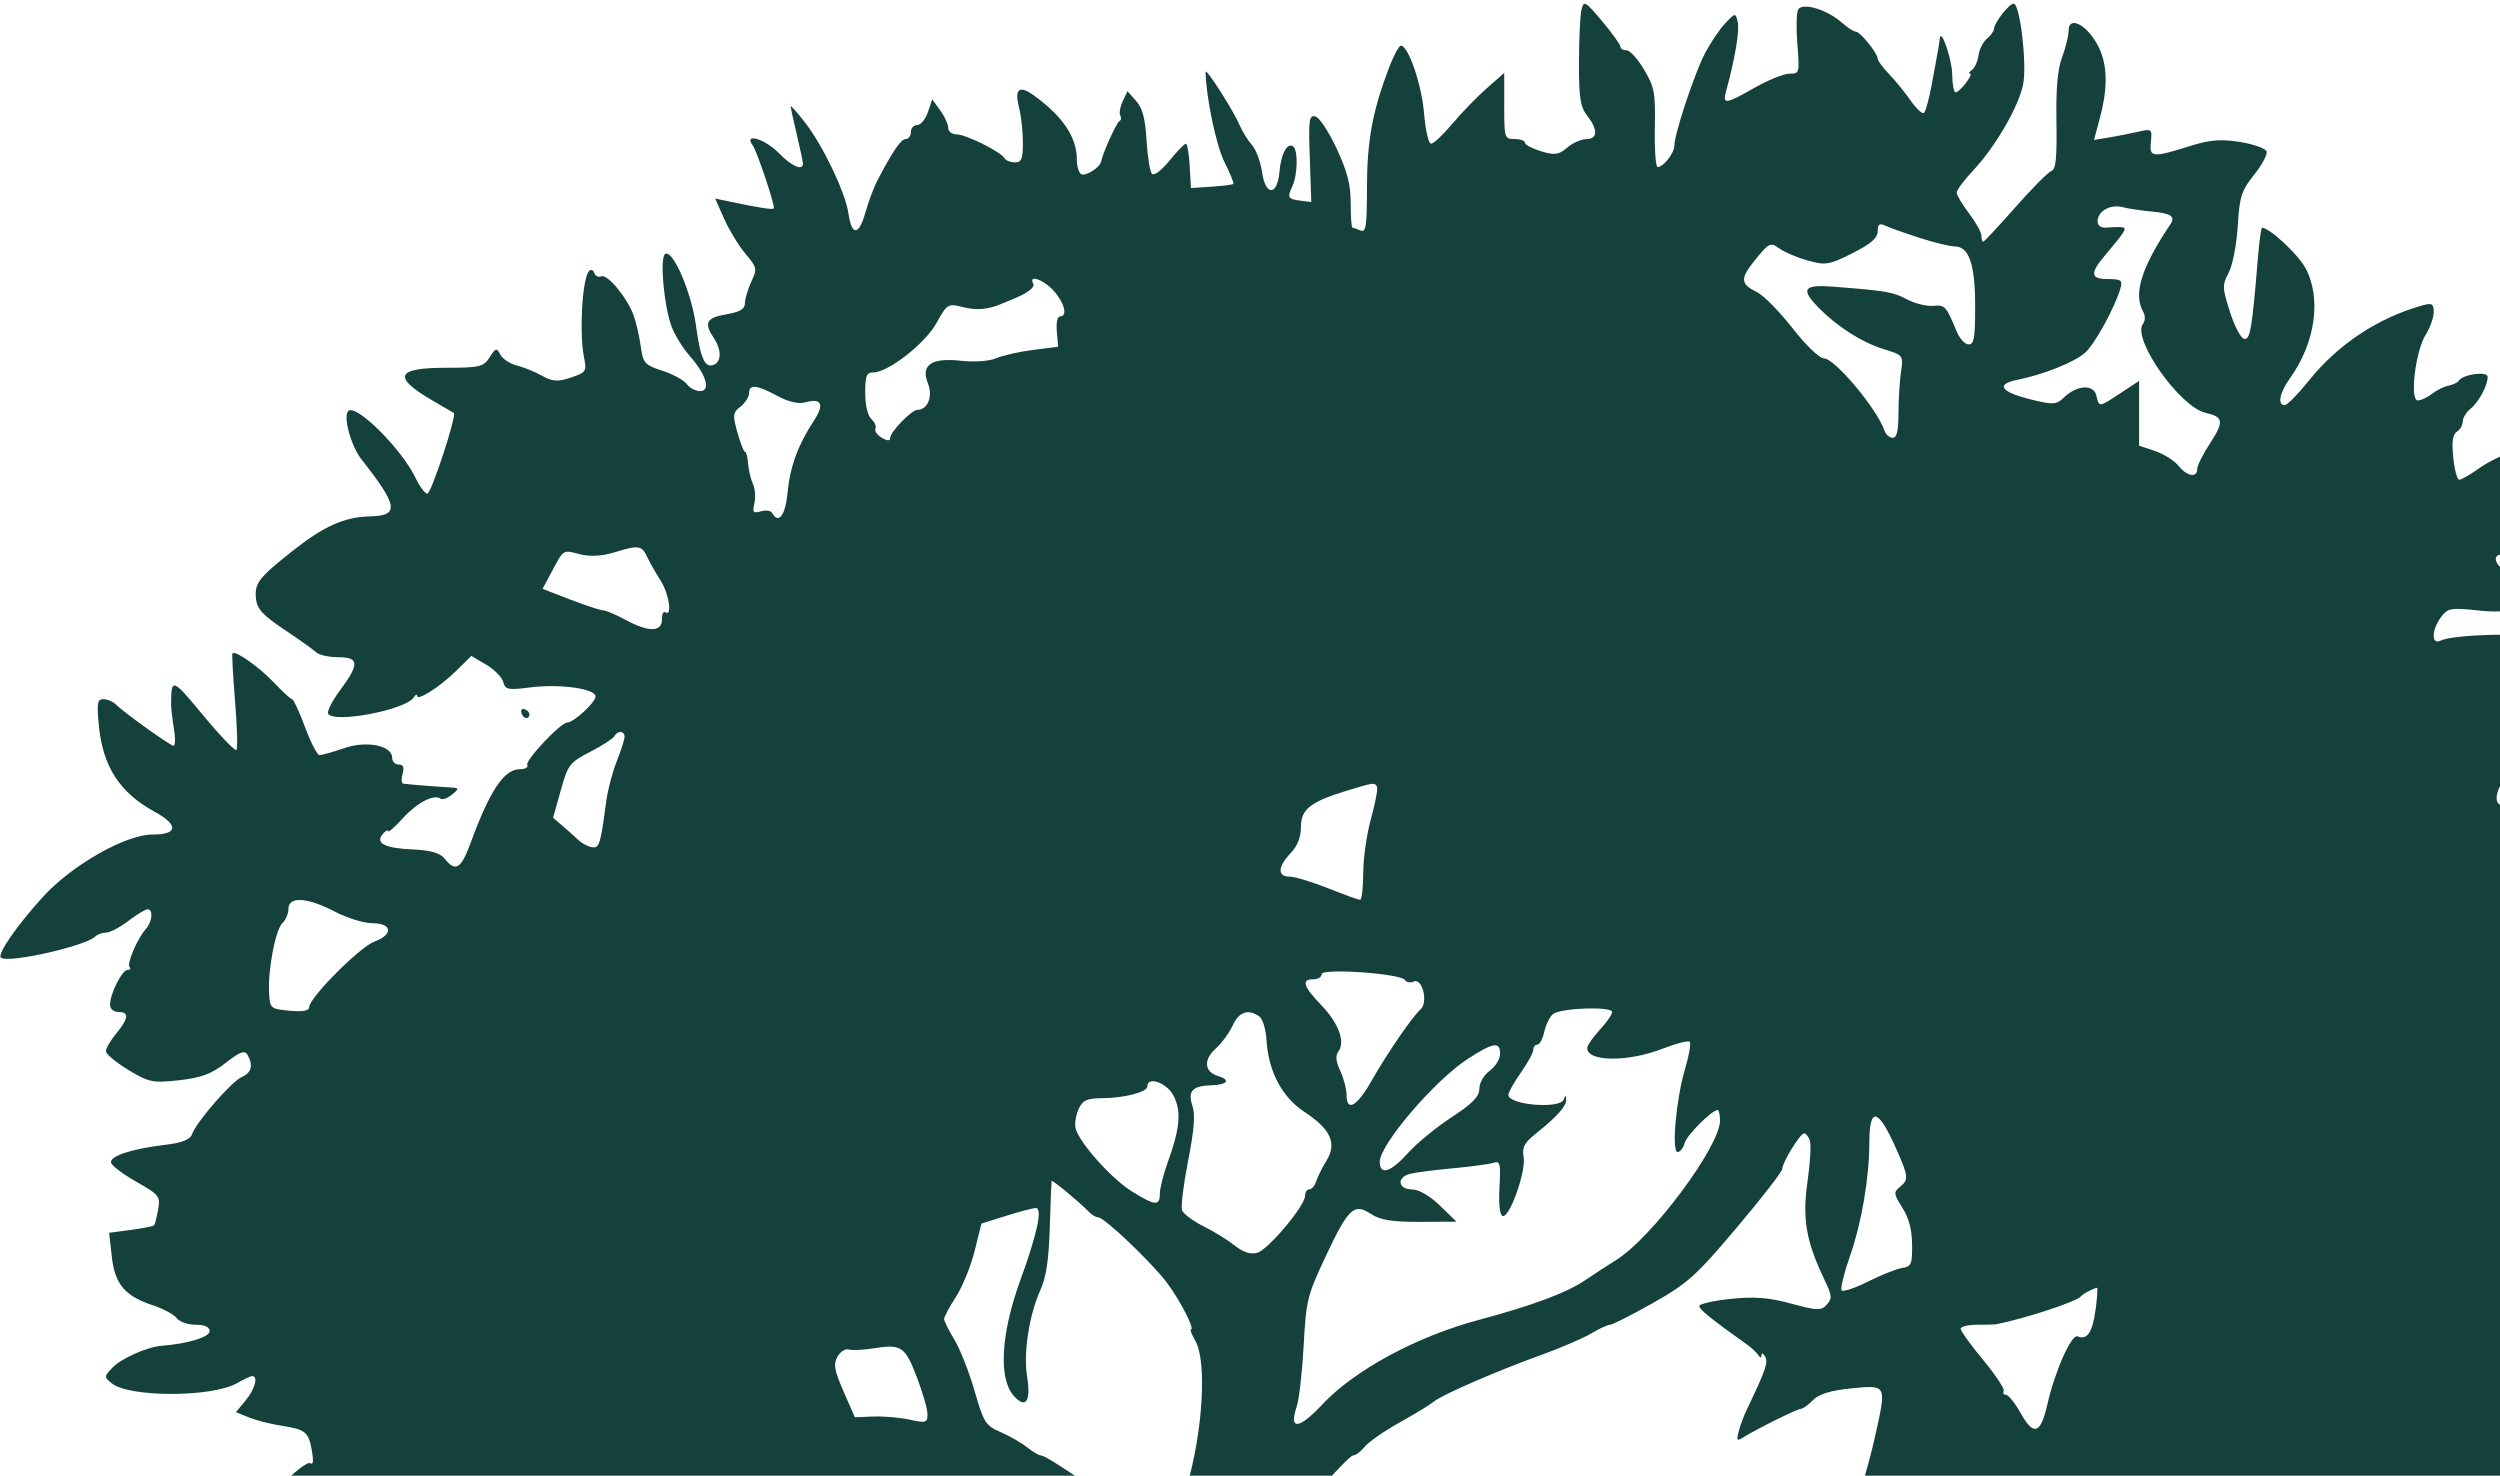<?xml version="1.0" encoding="UTF-8"?> <svg xmlns="http://www.w3.org/2000/svg" width="637" height="376" viewBox="0 0 637 376" fill="none"> <path fill-rule="evenodd" clip-rule="evenodd" d="M402.961 2.486C402.619 3.921 402.333 9.964 402.325 15.915C402.312 25.043 402.641 27.165 404.425 29.478C407.208 33.088 407.105 35.419 404.161 35.452C402.852 35.466 400.661 36.447 399.292 37.632C397.199 39.443 396.147 39.59 392.684 38.55C390.419 37.87 388.566 36.888 388.566 36.369C388.566 35.85 387.376 35.425 385.923 35.425C383.352 35.425 383.279 35.195 383.279 26.999V18.573L378.786 22.527C376.315 24.701 372.38 28.761 370.044 31.548C367.706 34.335 365.277 36.615 364.645 36.615C364.003 36.615 363.216 33.227 362.859 28.933C362.248 21.573 358.858 11.637 356.957 11.637C356.459 11.637 355.087 14.178 353.909 17.286C349.692 28.409 348.327 35.819 348.306 47.722C348.288 57.738 348.051 59.322 346.665 58.724C345.774 58.34 344.846 58.025 344.602 58.025C344.359 58.025 344.158 55.215 344.155 51.78C344.152 46.99 343.312 43.734 340.551 37.804C338.572 33.552 336.143 29.889 335.155 29.664C333.544 29.296 333.398 30.412 333.737 40.369L334.116 51.483L331.539 51.159C328.154 50.736 327.916 50.353 329.273 47.499C330.653 44.599 330.782 38.199 329.478 37.293C327.991 36.258 326.39 39.236 326.009 43.747C325.485 49.947 322.442 50.016 321.566 43.847C321.192 41.22 320.036 38.117 318.995 36.951C317.955 35.785 316.534 33.492 315.837 31.857C314.196 28.006 307.15 17.012 307.177 18.346C307.309 24.795 309.853 36.962 311.954 41.191C313.402 44.107 314.443 46.655 314.266 46.855C314.089 47.053 311.584 47.373 308.7 47.565L303.456 47.914L303.133 42.265C302.957 39.158 302.515 36.615 302.151 36.615C301.788 36.615 299.895 38.576 297.942 40.973C295.866 43.524 294.019 44.881 293.489 44.244C292.992 43.647 292.382 39.791 292.134 35.676C291.802 30.145 291.111 27.551 289.483 25.718L287.281 23.241L286.068 25.79C285.401 27.191 285.118 28.817 285.44 29.401C285.761 29.986 285.664 30.644 285.224 30.864C284.49 31.23 280.959 39.027 280.596 41.082C280.313 42.689 276.511 45.093 275.436 44.345C274.855 43.942 274.381 42.278 274.381 40.648C274.381 34.992 270.84 29.69 263.513 24.373C259.68 21.591 258.426 22.576 259.657 27.405C260.195 29.517 260.636 33.525 260.636 36.309C260.636 40.528 260.294 41.373 258.584 41.373C257.455 41.373 256.272 40.899 255.955 40.321C255.059 38.692 246.109 34.236 243.732 34.236C242.562 34.236 241.605 33.492 241.605 32.584C241.605 31.675 240.691 29.667 239.573 28.123L237.54 25.315L236.427 28.586C235.815 30.386 234.588 31.857 233.702 31.857C232.815 31.857 232.09 32.66 232.09 33.641C232.09 34.623 231.496 35.429 230.768 35.434C229.551 35.441 227.422 38.566 223.484 46.13C222.633 47.766 221.286 51.394 220.491 54.191C218.813 60.096 217.02 60.166 216.177 54.359C215.405 49.042 209.719 37.139 205.117 31.206C203.111 28.621 201.466 26.772 201.462 27.099C201.458 27.426 202.157 30.638 203.015 34.236C203.874 37.834 204.582 41.179 204.588 41.67C204.616 43.631 201.714 42.37 198.428 38.994C194.902 35.371 189.354 33.739 191.79 37.042C192.813 38.428 197.2 51.383 197.2 53.015C197.2 53.544 194.18 53.099 185.745 51.328L182.22 50.588L184.537 55.793C185.812 58.656 188.245 62.646 189.945 64.659C192.912 68.177 192.97 68.458 191.423 71.796C190.537 73.707 189.81 76.175 189.806 77.281C189.801 78.747 188.517 79.505 185.042 80.091C180.017 80.939 179.3 82.274 181.836 86.047C183.826 89.005 183.875 92.083 181.947 92.916C179.622 93.918 178.489 91.443 177.302 82.772C176.157 74.403 171.385 63.402 169.475 64.731C168.06 65.714 169.183 78.121 171.154 83.293C171.966 85.423 174.049 88.772 175.782 90.734C179.974 95.483 181.185 99.655 178.37 99.655C177.239 99.655 175.719 98.849 174.991 97.862C174.264 96.876 171.469 95.349 168.783 94.469C164.249 92.985 163.85 92.534 163.259 88.234C162.909 85.684 162.094 82.144 161.449 80.366C159.795 75.813 154.751 69.734 153.186 70.408C152.465 70.72 151.671 70.335 151.423 69.555C151.173 68.774 150.575 68.551 150.09 69.06C148.371 70.871 147.554 84.73 148.797 90.995C149.524 94.653 149.375 94.885 145.473 96.201C142.123 97.33 140.802 97.246 138.117 95.739C136.316 94.728 133.413 93.548 131.666 93.118C129.92 92.686 128.034 91.437 127.475 90.344C126.562 88.553 126.293 88.622 124.767 91.032C123.226 93.463 122.212 93.708 113.678 93.708C100.883 93.708 99.897 96.045 110.164 102.034C112.968 103.669 115.428 105.105 115.631 105.224C116.46 105.712 109.892 125.767 108.894 125.793C108.3 125.81 106.932 123.98 105.853 121.729C102.29 114.284 90.557 102.669 88.704 104.752C87.399 106.221 89.462 113.692 92.099 117.042C101.444 128.919 101.827 131.401 94.336 131.57C87.737 131.72 82.532 134.045 74.44 140.458C65.821 147.287 64.801 148.638 65.23 152.655C65.496 155.152 67.061 156.836 72.442 160.423C76.222 162.941 79.89 165.553 80.592 166.228C81.294 166.901 83.792 167.453 86.143 167.453C91.524 167.453 91.64 169.147 86.716 175.779C84.68 178.521 83.281 181.247 83.606 181.839C85.019 184.412 103.506 180.869 105.466 177.65C105.893 176.948 106.25 176.789 106.259 177.297C106.284 178.728 112.178 174.952 116.346 170.836L120.1 167.127L123.904 169.372C125.996 170.606 127.947 172.596 128.239 173.795C128.706 175.715 129.506 175.878 134.949 175.168C142.472 174.185 151.738 175.446 151.738 177.451C151.738 178.968 146.172 184.105 144.528 184.105C142.851 184.105 133.732 193.791 134.351 194.916C134.679 195.512 133.812 196 132.425 196C128.433 196 124.796 201.452 119.932 214.733C117.497 221.382 116.093 222.26 113.35 218.851C112.117 217.317 109.792 216.642 105.007 216.429C97.919 216.115 95.488 214.796 97.606 212.414C98.303 211.629 98.874 211.352 98.874 211.798C98.874 212.245 100.582 210.744 102.669 208.464C106.353 204.439 110.542 202.287 112.306 203.513C112.782 203.844 114.089 203.36 115.211 202.436C117.144 200.846 117.087 200.749 114.142 200.596C111.122 200.437 104.515 199.906 102.768 199.68C102.292 199.618 102.206 198.497 102.575 197.189C103.05 195.501 102.765 194.81 101.588 194.81C100.677 194.81 99.931 194.049 99.931 193.119C99.931 189.952 93.519 188.64 87.719 190.62C84.841 191.602 82.011 192.409 81.429 192.413C80.848 192.417 79.183 189.214 77.729 185.295C76.275 181.375 74.795 178.166 74.441 178.163C74.085 178.16 72.017 176.272 69.845 173.965C66.104 169.997 59.933 165.638 59.238 166.473C59.063 166.685 59.357 172.154 59.891 178.624C60.426 185.096 60.587 190.703 60.249 191.084C59.911 191.464 56.103 187.507 51.789 182.29C43.889 172.738 43.629 172.647 43.598 179.429C43.593 180.456 43.917 183.265 44.319 185.674C44.721 188.083 44.671 190.037 44.208 190.019C43.341 189.985 31.672 181.618 29.403 179.404C28.701 178.718 27.326 178.158 26.348 178.158C24.829 178.158 24.655 179.093 25.157 184.565C26.137 195.247 30.402 201.915 39.403 206.838C45.565 210.209 45.342 212.654 38.874 212.642C31.979 212.628 18.209 220.484 10.823 228.646C4.272 235.884 -0.662 243.008 0.203 243.981C1.637 245.596 21.744 241.117 24.284 238.618C24.837 238.075 26.078 237.63 27.043 237.63C28.01 237.63 30.552 236.292 32.694 234.656C34.837 233.021 37.044 231.683 37.599 231.683C39.098 231.683 38.824 234.841 37.161 236.71C34.996 239.148 32.256 245.548 33.014 246.4C33.377 246.81 33.133 247.145 32.469 247.145C31.09 247.145 28.037 253.248 28.037 256.007C28.037 257.057 28.947 257.85 30.152 257.85C32.971 257.85 32.817 259.438 29.623 263.316C28.169 265.08 26.982 267.115 26.983 267.837C26.985 268.559 29.546 270.702 32.672 272.599C37.924 275.787 38.911 275.988 45.621 275.246C51.274 274.62 53.912 273.638 57.527 270.809C61.157 267.969 62.365 267.522 63.061 268.759C64.572 271.441 64.088 273.326 61.605 274.42C58.98 275.577 49.966 285.953 48.919 289.022C48.457 290.377 46.397 291.187 42.112 291.697C33.483 292.725 27.829 294.602 28.304 296.28C28.524 297.059 31.452 299.256 34.812 301.161C40.598 304.443 40.886 304.814 40.282 308.211C39.931 310.183 39.477 311.985 39.271 312.217C39.066 312.449 36.401 312.971 33.352 313.377L27.808 314.116L28.485 320.179C29.277 327.255 31.797 330.218 39.083 332.639C41.682 333.502 44.364 334.958 45.04 335.875C45.716 336.792 47.877 337.543 49.84 337.543C52.18 337.543 53.412 338.111 53.412 339.191C53.412 340.692 47.781 342.406 41.253 342.893C37.539 343.17 30.871 346.13 28.625 348.5C26.517 350.724 26.511 350.842 28.42 352.425C32.876 356.119 54.179 356.085 60.505 352.373C62.128 351.42 63.813 350.638 64.249 350.634C65.86 350.619 64.969 353.936 62.584 356.831L60.125 359.815L63.426 361.158C65.242 361.896 68.91 362.837 71.578 363.249C77.865 364.218 78.614 364.821 79.464 369.604C79.927 372.211 79.798 373.334 79.09 372.842C77.716 371.888 66.77 382.6 62.124 389.445C58.535 394.732 58.563 395.052 62.561 394.698C63.814 394.586 65.138 395.039 65.504 395.703C65.868 396.368 66.771 396.649 67.51 396.331C68.249 396.012 70.598 396.57 72.729 397.572C74.861 398.574 78.701 399.393 81.263 399.393C85.636 399.393 85.963 399.622 86.584 403.11C88.171 412.042 87.904 412.477 80.831 412.477C73.102 412.477 70.328 413.912 70.328 417.909C70.328 419.645 69.559 421.203 68.478 421.661C67.46 422.093 63.768 424.932 60.271 427.972C56.776 431.012 53.208 433.842 52.342 434.259C51.477 434.678 53.861 434.765 57.641 434.453C61.42 434.143 70.384 433.634 77.561 433.323C88.127 432.865 91.252 432.31 93.997 430.402C97.964 427.644 106.275 425.809 106.275 427.69C106.275 430.218 104.951 432.698 103.603 432.698C102.84 432.698 99.876 436.316 97.018 440.737C90.538 450.761 89.359 453.227 89.359 456.765C89.359 458.312 88.788 460.221 88.09 461.006C87.104 462.116 87.217 462.434 88.603 462.434C90.144 462.434 90.306 463.432 89.804 469.868C88.938 480.954 88.633 481.791 84.232 485.184C79.743 488.647 76.223 497.51 77.955 500.993C79.261 503.618 80.901 503.342 80.901 500.496C80.901 498.017 82.296 496.166 88.299 490.683C92.776 486.595 94.133 486.632 99.403 490.984C101.729 492.905 105.568 495.576 107.933 496.92C112.156 499.319 115.791 505.562 115.791 510.411C115.791 512.617 113.137 513.106 112.036 511.102C111.026 509.265 102.337 505.254 99.367 505.254C94.889 505.254 84.972 508.696 80.505 511.801C78.106 513.469 73.64 517.216 70.581 520.127L65.018 525.422L67.938 526.115C69.543 526.496 71.709 527.328 72.751 527.966C76.498 530.258 87.407 530.198 91.704 527.864C93.913 526.662 97.578 525.326 99.847 524.896C102.116 524.464 104.802 523.08 105.816 521.819C108.057 519.034 112.441 518.813 113.338 521.439C114.253 524.124 110.889 535.465 108.005 539.419C104.935 543.63 102.755 554.758 103.665 561.583C104.084 564.73 103.89 567.829 103.18 569.32C102.222 571.336 102.281 571.686 103.49 571.164C105.86 570.141 109.176 557.833 109.781 547.823C110.31 539.068 110.511 538.478 114.222 534.813C119.226 529.87 120.079 527.138 118.772 520.244C117.132 511.594 118.075 509.242 123.555 508.317C126.093 507.889 129.169 506.489 130.394 505.207C131.617 503.924 133.404 502.875 134.365 502.875C135.803 502.875 135.985 503.661 135.403 507.335C133.878 516.953 133.657 523.84 134.77 527.118C135.824 530.225 136.103 530.38 137.755 528.785C138.759 527.817 140.411 526.693 141.427 526.288C142.444 525.882 144.443 522.582 145.869 518.956C148.563 512.101 150.796 510.029 153.134 512.213C153.944 512.971 155.082 519.338 155.919 527.809C156.697 535.683 157.693 542.126 158.131 542.126C158.57 542.126 159.339 544.079 159.841 546.468C160.343 548.855 161.664 551.398 162.779 552.117C163.892 552.837 167.398 556.201 170.569 559.593C174.688 563.999 176.138 566.334 175.648 567.77C174.356 571.56 167.341 568.951 158.101 561.245C153.476 557.388 147.892 553.602 145.692 552.833C143.493 552.065 140.266 550.725 138.522 549.856C135.245 548.223 128.163 547.445 120.21 547.844L115.643 548.073L121.267 553.975C124.361 557.221 127.435 559.898 128.1 559.922C128.765 559.947 129.577 560.754 129.905 561.714C130.232 562.675 132.129 564.226 134.117 565.161C136.107 566.097 138.059 567.452 138.455 568.172C138.852 568.893 140.336 569.483 141.756 569.483C145.758 569.483 144.925 572.764 139.579 578.058C136.962 580.648 134.821 583.254 134.821 583.847C134.821 584.819 129.399 593.59 126.085 597.977C125.366 598.93 123.855 601.015 122.729 602.61L120.681 605.511L125.952 604.941C129.356 604.574 135.21 602.198 142.49 598.227C148.686 594.848 154.299 592.083 154.961 592.083C155.818 592.083 155.917 593.883 155.305 598.327C154.831 601.762 154.571 611.444 154.726 619.844C154.978 633.558 154.767 635.68 152.654 640.659C151.36 643.708 149.198 647.381 147.848 648.821C145.286 651.556 144.555 655.123 146.556 655.123C148.054 655.123 156.817 644.726 158.585 640.849C161.047 635.451 161.443 630.236 160.204 619.512C158.483 604.617 158.648 598.325 160.936 591.508C162.828 585.874 163.368 585.331 171.869 580.51C183.176 574.098 191.553 570.981 193.024 572.635C194.615 574.425 190.255 582.94 186.455 585.466C184.736 586.609 182.894 588.832 182.361 590.408C181.83 591.983 180.813 593.272 180.103 593.272C178.558 593.272 172.883 599.187 172.883 600.798C172.883 601.421 172.11 602.566 171.166 603.343C169.806 604.461 169.335 607.714 168.906 618.938C168.557 628.056 167.848 633.956 166.922 635.465C163.491 641.053 166.243 641.03 174.237 635.405C177.564 633.066 180.284 630.416 180.284 629.518C180.284 628.619 180.933 627.456 181.727 626.933C183.312 625.888 186.628 619.17 186.628 617.002C186.628 616.251 187.307 613.949 188.137 611.888C189.015 609.711 189.804 603.111 190.018 596.141C190.405 583.608 192.119 578.148 196.028 576.998C197.009 576.709 198.269 575.302 198.827 573.87C199.597 571.899 200.91 571.179 204.237 570.907C208.123 570.588 209.118 571.084 212.847 575.196C219.087 582.077 222.463 584.477 229.824 587.268C233.474 588.651 237.26 590.227 238.239 590.769C239.218 591.313 244.218 592.888 249.35 594.269C260.364 597.234 274.839 606.012 278.727 612.084C280.116 614.252 283.509 619.07 286.266 622.789C289.023 626.507 291.282 630.219 291.288 631.037C291.293 631.855 291.763 632.523 292.334 632.523C292.904 632.523 293.67 633.862 294.034 635.497C294.399 637.132 295.122 638.471 295.64 638.471C297.473 638.471 296.543 643.913 293.459 651.248C290.577 658.103 289.868 658.908 284.209 661.74C278.036 664.83 276.058 665.379 250.064 671.231C232.642 675.153 230.18 676.181 216.485 685.244C205.804 692.314 196.506 701.229 190.31 710.338C185.997 716.68 171.834 745.764 172.483 746.945C174.395 750.423 177.854 746.164 186.172 730.094C194.054 714.866 213.412 693.044 221.533 690.235C222.979 689.734 224.636 688.943 225.218 688.477C225.799 688.01 229.13 686.694 232.619 685.552C236.108 684.41 241.341 682.489 244.249 681.283C247.156 680.076 251.2 678.523 253.235 677.83C257.641 676.332 280.931 672.8 281.581 673.532C281.83 673.812 280.323 676.666 278.229 679.874C274.704 685.276 272.692 686.687 250.879 699.051C237.928 706.392 226.582 713.16 225.663 714.092C224.745 715.022 223.648 715.784 223.224 715.784C220.993 715.784 198.086 735.342 189.476 744.599C186.875 747.395 181.601 753.055 177.758 757.177C173.914 761.298 170.768 764.966 170.768 765.329C170.768 765.691 168.509 769.079 165.746 772.859C158.301 783.049 151.695 792.74 147.333 799.87C144.179 805.026 136.272 812.633 131.928 814.687C131.446 814.915 126.785 818.433 121.571 822.502C110.817 830.896 104.627 837.531 97.339 848.477C94.329 852.999 91.728 856.395 84.28 865.531C82.358 867.888 79.836 871.957 78.676 874.574C77.515 877.191 75.281 881.811 73.711 884.841C65.958 899.803 61.87 908.288 61.87 909.413C61.87 910.095 61.513 910.832 61.077 911.051C60.641 911.268 58.951 914.391 57.322 917.989C45.929 943.156 40.738 953.481 37.214 957.985L33.176 963.147L36.839 965.112C41.052 967.372 45.014 966.688 48.152 963.157C49.3 961.866 50.24 961.195 50.24 961.668C50.24 962.97 52.761 958.645 56.635 950.698C58.549 946.773 61.944 939.815 64.179 935.235C66.415 930.656 70.374 922.092 72.976 916.204C75.579 910.317 79.095 903.091 80.79 900.147C82.483 897.203 85.425 891.315 87.325 887.063C93.944 872.252 122.521 835.917 127.551 835.917C130.086 835.917 130.069 838.318 127.498 843.284C125.114 847.887 115.08 876.169 113.665 882.275C113.13 884.581 111.243 891.286 109.47 897.173C107.697 903.061 105.499 912.428 104.586 917.989C102.587 930.143 99.769 942.479 95.931 955.87L93.085 965.799L95.451 967.955C96.752 969.14 97.817 970.675 97.817 971.365C97.817 973.489 101.671 975.082 106.811 975.082C111.229 975.082 112.102 974.594 115.603 970.159C122.748 961.111 127.247 956.051 128.144 956.051C128.633 956.051 129.503 957.256 130.077 958.727C130.793 960.562 132.2 961.52 134.557 961.775C138.437 962.196 138.673 963.015 136.364 968.039C134.224 972.694 135.069 973.892 140.488 973.892C144.786 973.892 145.076 973.658 147.444 968.242C148.804 965.136 150.774 958.578 151.823 953.672C152.872 948.765 154.243 942.61 154.871 939.993C155.498 937.376 156.414 926.136 156.907 915.015C157.643 898.381 158.208 893.74 160.095 888.847C164.273 878.019 167.006 872.79 168.488 872.79C170.087 872.79 169.891 875.612 167.046 893.605C166.219 898.839 164.785 909.811 163.861 917.989C161.255 941.058 158.155 961.703 156.795 965.062C155.414 968.473 156.778 970.287 160.724 970.287C164.617 970.287 165.314 968.579 166.538 956.036C167.209 949.176 168.148 941.153 168.625 938.209C169.103 935.265 170.073 926.166 170.779 917.989C171.485 909.811 172.786 899.909 173.669 895.984C174.55 892.059 176.133 883.495 177.184 876.953C179.713 861.217 183.434 846.941 186.337 841.837C197.811 821.661 208.108 809.03 221.275 798.979C225.514 795.744 229.205 793.098 229.479 793.098C232.329 793.098 225.527 805.26 220.225 809.64C215.416 813.617 207.479 824.336 202.531 833.538C200.245 837.791 197.991 841.805 197.523 842.459C195.551 845.214 185.606 869.119 184.069 874.798C181.763 883.316 181.892 887.137 184.513 887.908C185.676 888.25 186.628 888.699 186.628 888.904C186.628 889.111 185.161 893.732 183.368 899.174C178.853 912.875 175.61 931.841 173.609 956.229C172.926 964.544 175.231 968.305 180.645 967.715C184.379 967.307 184.195 967.978 186.626 945.94C187.277 940.053 188.461 932.024 189.26 928.099C190.058 924.174 191.51 916.948 192.487 912.041C193.464 907.135 194.624 902.585 195.065 901.931C195.506 901.277 196.468 898.601 197.2 895.984C197.933 893.367 198.883 890.691 199.313 890.037C199.742 889.383 200.884 886.171 201.852 882.9C202.821 879.629 204.279 875.962 205.094 874.753C207.08 871.8 209.057 873.235 207.777 876.698C207.241 878.147 205.307 886.558 203.48 895.389C201.652 904.221 199.253 915.334 198.15 920.083C195.374 932.028 195.477 934.641 198.724 934.641C200.144 934.641 201.528 935.046 201.799 935.541C202.288 936.431 199.884 959.987 198.754 965.37C197.76 970.115 199.003 972.193 203.018 972.497C205.742 972.704 206.716 972.297 206.716 970.956C206.716 969.597 207.893 969.134 211.356 969.134C218.627 969.134 220.036 966.97 221.425 953.672C222.972 938.867 226.685 922.746 228.549 922.746C230.463 922.746 230.406 930.358 228.331 951.516C227.305 961.985 227.06 968.709 227.68 969.407C229.43 971.375 233.608 969.842 234.909 966.756C235.597 965.12 236.681 958.496 237.316 952.036C237.953 945.575 238.755 939.776 239.101 939.146C239.447 938.517 240.703 938.288 241.891 938.637C243.08 938.988 245.643 938.527 247.587 937.613C249.531 936.7 251.164 936.326 251.217 936.783C251.27 937.24 251.27 942.699 251.217 948.914C251.087 964.134 252.004 968.436 255.478 968.898C259.792 969.469 260.785 966.687 261.864 951.021C262.417 942.993 263.601 932.678 264.495 928.099C265.391 923.519 266.507 917.35 266.979 914.389C268.405 905.419 274.516 887.063 276.075 887.063C278.016 887.063 280.364 891.345 282.933 899.567L285.077 906.43L281.214 915.342C276.014 927.338 273.162 936.515 269.57 952.792C267.596 961.74 268.346 964.377 272.862 964.377C276.014 964.377 276.477 963.42 277.58 954.639C278.083 950.638 279.432 944.634 280.58 941.299C281.727 937.964 282.951 933.764 283.301 931.964C283.65 930.165 284.54 928.694 285.277 928.694C286.642 928.694 290.324 955.247 290.267 964.674C290.241 969.048 290.317 969.133 294.205 969.096C296.386 969.076 299.069 968.292 300.17 967.355C302.071 965.736 302.089 965.312 300.531 958.77C299.63 954.985 298.587 948.944 298.213 945.346C297.838 941.748 296.601 933.75 295.464 927.572C294.077 920.032 293.747 915.946 294.462 915.142C295.132 914.388 295.87 914.363 296.453 915.074C298.007 916.968 300.699 927.715 301.354 934.641C302.493 946.668 304.281 956.637 305.46 957.52C306.102 958 307.697 958.401 309.006 958.412C311.471 958.431 312.081 955.821 311.574 947.427C311.449 945.333 311.901 944.156 312.835 944.156C314.442 944.156 315.084 946.876 316.2 958.43C317.245 969.234 317.541 969.496 327.694 968.562C337.12 967.696 339.302 966.458 338.415 962.482C338.089 961.017 337.806 949.202 337.788 936.226C337.764 918.758 338.175 910.846 339.372 905.739C340.261 901.945 340.989 897.797 340.989 896.52C340.989 892.2 343.871 894.134 345.062 899.255C346.396 904.984 353.676 961.218 353.676 965.789C353.676 973.116 362.268 976.875 365.669 971.036C366.939 968.855 367.099 967.263 366.344 964.303C365.801 962.171 365.038 955.696 364.65 949.913C363.984 939.978 364.06 939.398 366.027 939.398C368.868 939.398 372.707 934.542 372.707 930.949C372.707 929.329 371.965 924.814 371.059 920.915C370.151 917.016 368.738 909.811 367.916 904.905C365.738 891.893 362.263 876.599 361.026 874.574C358.707 870.78 356.685 860.316 357.332 855.461C358.663 845.475 359.217 846.422 377.178 889.442C380.045 896.311 383.186 903.771 384.157 906.02C385.549 909.244 385.817 912.39 385.424 920.888C384.716 936.147 384.935 950.444 386.034 960.808L386.98 969.729L390.485 970.107C396.447 970.751 397.141 969.139 396.35 956.488C395.897 949.223 396.028 945.346 396.729 945.346C397.872 945.346 400.715 955.688 401.879 964.079C402.473 968.359 402.959 969.134 405.052 969.134C406.41 969.134 407.954 968.197 408.483 967.053C409.634 964.557 408.353 951.026 406.089 941.777C405.208 938.179 403.746 931.221 402.84 926.315C401.934 921.408 400.913 916.189 400.571 914.718C400.028 912.38 400.352 912.041 403.128 912.041C404.875 912.041 407.306 911.105 408.528 909.96C410.711 907.915 410.732 907.504 409.674 887.007C409.082 875.528 408.982 864.059 409.45 861.521C410.337 856.721 412.883 854.253 412.883 858.193C412.883 859.434 413.841 864.564 415.012 869.594C419.301 888.01 419.434 892.357 416.083 904.31C411.336 921.243 410.53 928.59 411.739 943.848C412.839 957.721 413.757 961.208 416.641 962.452C419.06 963.497 423.235 963.362 423.863 962.22C424.155 961.687 423.643 957.548 422.724 953.02C421.266 945.83 421.229 943.089 422.427 931.388C423.347 922.41 424.229 917.989 425.1 917.989C426.799 917.989 427.334 919.725 428.249 928.209C429.311 938.056 430.129 939.398 435.06 939.398C437.331 939.398 439.473 939.915 439.82 940.545C440.166 941.175 440.473 945.133 440.502 949.337C440.554 956.887 440.595 956.993 443.767 957.706C445.535 958.105 449.3 958.43 452.134 958.43C455.956 958.43 457.288 958.88 457.288 960.172C457.288 962.643 460.687 964.377 465.533 964.377C471.696 964.377 474.98 960.189 475.887 951.176C476.778 942.307 478.708 942.02 481.112 950.401C482.096 953.836 483.558 957.824 484.361 959.266C485.968 962.155 491.695 963.88 495.815 962.716C498.365 961.997 498.382 961.911 496.797 957.646C494.469 951.376 493.335 942.179 492.62 923.774C492.212 913.269 492.37 907.291 493.068 906.806C493.661 906.393 494.376 906.474 494.656 906.984C495.502 908.523 500.811 936.791 502.642 949.509L504.356 961.403H509.104H513.852L513.609 953.077C513.098 935.59 508.953 911.905 502.47 889.442C499.705 879.861 499.412 866.52 501.906 863.716C503.439 861.99 503.841 862.319 506.553 867.525C509.685 873.538 518.543 897.327 518.586 899.839C518.598 900.651 519.762 905.201 521.171 909.949C525.912 925.936 528.01 935.193 528.722 943.264C529.419 951.181 529.472 951.293 532.547 951.293C534.262 951.293 536.633 950.71 537.816 949.998C539.684 948.872 539.875 947.974 539.26 943.158C538.872 940.11 537.872 934.975 537.04 931.748C535.167 924.49 535.142 922.746 536.913 922.746C538.498 922.746 542.76 928.77 544.908 934.046C545.794 936.221 546.57 943.792 546.898 953.447C547.474 970.398 548.205 972.703 552.996 972.703C558.035 972.703 560.901 970.262 560.901 965.969C560.901 962.807 561.326 961.998 562.991 961.998C564.14 961.998 565.811 960.744 566.703 959.212C568.562 956.021 567.756 952.51 562.076 939.037C560.178 934.536 558.728 928.773 558.349 924.233C558.008 920.145 557.439 913.454 557.086 909.365C556.493 902.516 557.168 895.444 559.981 879.034C561.964 867.458 564.962 871.917 570.221 894.274C571.982 901.756 573.909 912.16 574.504 917.394C575.101 922.627 576.06 930.388 576.637 934.641C577.213 938.893 578.266 948.511 578.977 956.013C580.528 972.407 581.66 974.241 589.774 973.502C592.57 973.247 595.271 972.561 595.778 971.978C596.662 970.959 594.692 947.873 592.642 935.235C589.242 914.273 584.386 891.814 582.036 886.184C580.879 883.41 579.931 880.788 579.931 880.356C579.931 878.328 564.625 843.481 562.502 840.675C561.76 839.694 558.437 834.341 555.119 828.781C545.739 813.06 535.959 799.681 524.311 786.633C507.481 767.782 503.575 764.232 491.121 756.474C469.35 742.91 432.805 721.731 431.174 721.731C430.665 721.731 426.223 719.839 421.301 717.527C416.38 715.214 410.351 712.808 407.903 712.18C399.725 710.081 392.435 705.495 389.623 700.682C388.17 698.195 386.424 695.623 385.743 694.969C382.823 692.162 372.707 677.277 372.707 675.787C372.707 674.889 373.368 674.154 374.176 674.154C377.623 674.154 397.102 679.212 404.074 681.917C408.242 683.535 412.347 684.859 413.197 684.859C415.002 684.859 423.95 689.199 434.868 695.369C445.098 701.15 445.596 701.486 450.62 705.971C454.645 709.565 458.405 711.02 458.301 708.945C458.263 708.191 454.175 704.574 444.857 697.05C428.765 684.058 408.616 674.827 389.477 671.68C380.739 670.242 370.147 665.685 365.679 661.441C362.19 658.127 359.067 650.075 358.008 641.663C356.882 632.715 358.279 615.872 360.579 610.686C361.434 608.758 362.134 606.416 362.134 605.484C362.134 602.369 367.7 587.999 371.547 581.18C373.638 577.473 379.161 569.979 383.82 564.528C397.571 548.435 404.579 538.454 407.904 530.232C409.624 525.979 412.162 519.853 413.543 516.617C414.925 513.381 416.055 510.036 416.055 509.183C416.055 508.331 416.531 507.632 417.112 507.632C417.694 507.632 418.169 507.071 418.169 506.386C418.169 501.714 436.438 478.032 446.187 470.066C448.513 468.166 450.663 466.24 450.966 465.787C451.833 464.488 460.427 460.572 466.804 458.569C470.002 457.565 479.309 456.433 487.487 456.052C505.126 455.233 513.764 453.056 522.188 447.306C527.702 443.543 528.842 443.181 532.232 444.123C535.302 444.978 536.119 445.816 536.383 448.383C536.655 451.033 535.784 452.356 531.295 456.114C520.54 465.118 518.573 467.526 517.869 472.544C517.289 476.671 517.411 477.108 518.78 475.84C519.649 475.036 523.514 473.281 527.371 471.941C533.852 469.689 534.428 469.214 534.953 465.671C535.694 460.672 536.387 455.083 536.497 453.216C536.687 449.959 539.624 452.005 541.226 456.51C543.345 462.466 543.373 466.66 541.341 473.139C540.398 476.148 539.755 482.385 539.755 488.541C539.755 497.628 540.136 499.742 542.889 505.935C546.627 514.344 548.803 517.328 553.602 520.619C558.297 523.839 559.001 523.736 557.508 520.05C556.567 517.727 556.571 515.392 557.525 510.198C558.212 506.454 559.077 499.368 559.446 494.451C560.176 484.724 559.608 482.682 553.169 471.949C551.403 469.005 549.062 465.105 547.968 463.282C545.133 458.559 542.714 450.304 543.805 449.076C544.852 447.898 556.956 456.889 564.607 464.528C569.081 468.995 569.791 470.373 570.596 476.149C571.652 483.725 569.948 493.787 565.675 505.207C561.747 515.707 562.018 523.904 566.622 533.8C569.058 539.041 570.93 541.654 572.431 541.912C575.449 542.429 575.381 538.392 572.295 533.695C568.791 528.364 569.033 514.907 572.853 502.665C574.835 496.314 575.702 491.155 575.702 485.716C575.702 476.52 576.477 476.113 582.575 482.113C590.056 489.476 591.769 491.027 596.266 494.507C600.267 497.604 608.478 500.555 608.478 498.896C608.478 498.524 606.579 493.781 604.258 488.355C601.936 482.93 600.033 477.578 600.029 476.462C600.02 474.341 596.019 466.842 593.066 463.408C590.834 460.814 591.972 458.865 595.72 458.865C600.624 458.865 612.338 453.619 619.579 448.179C621.323 446.87 623.702 445.757 624.865 445.705C626.166 445.65 625.394 444.961 622.862 443.917C620.597 442.983 618.076 441.595 617.258 440.831C616.343 439.976 611.638 439.442 604.989 439.437C593.517 439.428 582.936 442.38 576.326 447.431C572.502 450.355 564.708 451.05 562.921 448.628C561.31 446.443 563.034 444.806 572.531 439.506C580.372 435.13 582.269 433.057 585.291 425.561C588.909 416.583 589.239 415.653 590.981 409.504C592.918 402.666 596.064 397.519 597.638 398.613C598.232 399.026 599.047 401.833 599.45 404.851C600.373 411.772 603.093 417.322 606.679 419.598C609.241 421.224 609.588 421.177 611 419.004C613.147 415.701 614.927 404.427 614.144 399.096C613.626 395.579 613.826 394.636 615.09 394.636C615.972 394.636 617.436 395.913 618.345 397.474C619.254 399.034 622.189 401.505 624.867 402.963C629.468 405.468 629.698 405.821 629.025 409.343C628.632 411.394 627.654 414.517 626.853 416.284C624.666 421.101 625.083 426.13 628.084 431.104C630.74 435.507 630.765 435.763 630.044 451.39C629.386 465.658 629.501 467.448 631.218 469.582C632.266 470.884 633.406 471.944 633.752 471.94C634.097 471.935 634.469 469.222 634.576 465.91C634.683 462.6 635.323 459.144 635.996 458.231C637.771 455.824 636.954 441.412 634.694 435.275C632.686 429.825 632.205 421.314 633.751 418.57C634.798 416.708 635.657 417.146 641.782 422.657C644.108 424.75 648.809 428.224 652.23 430.377C657.9 433.945 659.431 434.34 669.58 434.848L680.713 435.406L677.106 429.716C663.646 408.484 649.822 400.527 637.756 407.064C635.34 408.373 633.345 408.814 632.767 408.164C631.431 406.661 632.731 401.772 634.466 401.772C635.251 401.772 636.368 400.772 636.95 399.548C637.629 398.123 640.546 396.608 645.077 395.327C648.965 394.228 653.13 392.553 654.336 391.604C655.54 390.655 657.175 389.878 657.971 389.878C659.752 389.878 665.57 395.911 665.57 397.757C665.57 398.497 666.284 399.768 667.156 400.583C668.028 401.398 668.742 403.872 668.742 406.081C668.742 410.603 669.716 411.109 672.279 407.923C675.731 403.631 673.216 392.359 667.815 387.912C666.513 386.84 666.159 384.824 666.35 379.566C666.728 369.128 667.575 365.78 669.679 366.398C671.259 366.864 671.386 366.099 670.791 359.667C670.097 352.162 663.087 333.516 659.808 330.455C658.906 329.614 658.169 328.455 658.169 327.882C658.169 325.457 662.395 327.181 668.302 332.017C672.485 335.441 676.227 337.47 679.351 338.008C681.947 338.454 686.856 340.1 690.26 341.665C693.662 343.231 697.069 344.243 697.832 343.913C698.595 343.584 701.878 344.78 705.129 346.571C708.379 348.362 711.362 349.463 711.757 349.02C712.151 348.575 710.961 346.455 709.111 344.307C707.26 342.16 705.746 340.095 705.746 339.718C705.746 339.341 703.843 336.691 701.517 333.828C698.758 330.431 697.288 327.5 697.288 325.394C697.288 323.522 696.502 321.69 695.417 321.037C692.32 319.173 676.964 315.97 672.76 316.311C670.6 316.487 668.526 316.286 668.152 315.865C667.778 315.445 669.423 312.817 671.807 310.025C674.192 307.232 676.143 304.489 676.143 303.928C676.143 302.882 676.701 302.948 689.183 305.448C693.156 306.245 697.978 306.61 699.895 306.259C701.833 305.906 703.908 306.214 704.564 306.953C705.436 307.933 705.746 307.277 705.746 304.46C705.746 301.661 704.826 299.695 702.31 297.12C700.42 295.186 698.28 293.587 697.553 293.568C696.826 293.549 696.231 293.009 696.231 292.367C696.231 291.726 695.042 290.864 693.588 290.454C692.134 290.044 690.945 289.288 690.945 288.776C690.945 288.263 689.755 287.508 688.301 287.097C684.288 285.965 685.117 283.409 690.68 279.762C698.832 274.419 705.144 269.295 709.871 264.185L714.306 259.391L707.756 258.62C698.106 257.485 694.972 257.673 691.722 259.58C689.007 261.174 688.35 261.037 682.471 257.652C678.122 255.148 676.143 253.307 676.143 251.766C676.143 250.533 675.458 249.524 674.619 249.524C670.977 249.524 672.34 247.026 678.148 243.056C684.849 238.477 696.563 226.113 695.696 224.534C694.752 222.817 685.226 221.997 680.395 223.219C677.797 223.875 675.491 224.209 675.27 223.961C675.049 223.712 676.107 220.564 677.62 216.965C679.642 212.156 680.372 208.508 680.372 203.21C680.372 195.442 679.505 194.445 676.484 198.739C675.424 200.246 673.664 201.861 672.57 202.329C670.523 203.205 670.512 203.016 672.113 194.735C672.348 193.514 671.562 193.097 669.358 193.277C667.663 193.415 665.997 193.95 665.658 194.466C664.805 195.764 658.602 199.568 657.336 199.568C656.767 199.568 656.054 198.503 655.751 197.202C655.215 194.896 655.047 194.914 649.021 197.929C645.621 199.628 642.125 201.898 641.253 202.971C640.381 204.042 638.813 204.999 637.769 205.094C635.194 205.331 635.773 201.136 638.79 197.712C640.124 196.198 641.396 192.768 641.829 189.512C642.239 186.434 643.241 183.629 644.053 183.278C644.866 182.928 648.592 183.506 652.331 184.562C660.561 186.887 662.529 186.987 660.217 184.959C659.309 184.162 657.648 181.748 656.527 179.595C654.753 176.187 654.693 175.533 656.064 174.558C656.931 173.941 658.397 173.429 659.321 173.418C660.246 173.409 661.55 172.196 662.221 170.724C666.173 162.051 670.654 155.762 673.233 155.272C674.577 155.016 673.082 154.425 669.799 153.916C663.311 152.909 659.939 154.093 651.879 160.211C648.441 162.819 646.813 163.445 645.834 162.531C644.331 161.126 624.965 161.668 621.958 163.198C619.47 164.464 619.485 160.636 621.981 157.227C623.636 154.969 624.508 154.807 631.209 155.523C635.813 156.015 638.88 155.861 639.327 155.114C640.227 153.602 648.736 150.718 649.901 151.528C650.378 151.859 650.768 151.845 650.768 151.495C650.768 150.661 642.5 146.44 638.837 145.407C635.907 144.579 634.779 141.285 637.427 141.285C638.23 141.285 640.158 139.412 641.71 137.122C643.262 134.833 645.12 132.959 645.839 132.959C647.444 132.959 657.112 122.082 657.112 120.278C657.112 119.563 657.826 118.311 658.698 117.497C659.57 116.682 660.284 114.743 660.284 113.188C660.284 110.711 659.792 110.362 656.319 110.375C651.133 110.394 637.093 115.478 631.757 119.266C629.443 120.91 627.127 122.254 626.61 122.254C626.093 122.254 625.412 119.711 625.098 116.605C624.679 112.463 624.926 110.7 626.018 110.003C626.838 109.48 627.509 108.306 627.509 107.395C627.509 106.484 628.385 105.037 629.455 104.183C631.578 102.488 633.852 98.265 633.852 96.016C633.852 94.508 627.604 95.342 626.504 96.997C626.184 97.477 624.988 98.054 623.846 98.279C622.704 98.502 620.815 99.44 619.647 100.36C618.478 101.281 616.86 102.034 616.05 102.034C613.93 102.034 615.476 89.359 618.101 85.212C619.205 83.468 620.108 80.909 620.108 79.526C620.108 77.377 619.684 77.129 617.2 77.826C605.844 81.013 595.643 87.789 588.223 97.075C585.52 100.457 582.787 103.223 582.148 103.223C580.237 103.223 580.831 100.056 583.415 96.476C589.997 87.354 591.598 75.902 587.37 68.204C585.428 64.67 578.251 58.025 576.375 58.025C576.141 58.025 575.673 61.371 575.336 65.459C573.8 84.043 573.349 86.695 571.782 86.332C570.937 86.136 569.314 83.033 568.176 79.435C566.218 73.246 566.202 72.706 567.885 69.446C568.884 67.509 569.892 62.296 570.185 57.551C570.65 50.014 571.096 48.615 574.325 44.561C576.316 42.062 577.76 39.386 577.535 38.614C577.309 37.841 574.291 36.749 570.827 36.187C565.979 35.399 563.076 35.62 558.221 37.147C548.376 40.243 547.625 40.17 548.042 36.168C548.387 32.869 548.273 32.775 544.87 33.558C542.929 34.005 539.589 34.66 537.448 35.015L533.555 35.66L535.069 30.002C536.933 23.035 536.996 17.546 535.262 13.179C532.81 7.005 527.068 3.321 527.068 7.923C527.068 9.152 526.332 12.14 525.431 14.563C524.266 17.7 523.849 22.434 523.98 31.012C524.122 40.344 523.837 43.166 522.709 43.547C521.909 43.817 517.769 47.987 513.512 52.815C509.255 57.643 505.567 61.593 505.318 61.593C505.069 61.593 504.865 60.904 504.865 60.061C504.865 59.219 503.457 56.676 501.737 54.411C500.016 52.147 498.589 49.758 498.566 49.104C498.544 48.45 500.425 45.903 502.747 43.446C508.336 37.529 514.341 27.209 515.487 21.548C516.522 16.439 514.706 0.932 513.074 0.932C511.912 0.932 508.124 5.788 508.072 7.343C508.053 7.924 507.244 9.053 506.275 9.85C505.305 10.648 504.342 12.557 504.134 14.093C503.925 15.63 503.172 17.302 502.46 17.811C501.747 18.32 501.517 18.745 501.947 18.755C502.988 18.779 499.345 23.531 498.287 23.531C497.835 23.531 497.448 21.524 497.427 19.071C497.394 15.111 494.547 6.855 494.249 9.852C494.113 11.224 493.949 12.168 492.238 21.429C491.546 25.178 490.625 28.493 490.194 28.793C489.762 29.093 488.248 27.664 486.829 25.618C485.409 23.574 482.94 20.542 481.341 18.883C479.743 17.222 478.434 15.452 478.434 14.949C478.434 13.579 473.969 8.068 472.859 8.068C472.329 8.068 470.694 7.006 469.227 5.707C465.501 2.41 459.208 0.551 458.17 2.44C457.731 3.239 457.641 7.24 457.97 11.332C458.556 18.629 458.517 18.773 455.962 18.773C454.53 18.773 450.555 20.372 447.129 22.326C439.638 26.6 438.851 26.697 439.806 23.234C442.045 15.116 443.282 7.794 442.78 5.636C442.217 3.209 442.186 3.213 439.605 5.925C438.172 7.431 435.85 10.861 434.445 13.547C431.766 18.671 426.627 34.153 426.627 37.102C426.627 38.989 423.849 42.562 422.383 42.562C421.875 42.562 421.545 38.096 421.65 32.637C421.823 23.612 421.577 22.265 418.933 17.769C417.333 15.05 415.318 12.826 414.454 12.826C413.59 12.826 412.883 12.405 412.883 11.89C412.883 11.375 410.791 8.462 408.233 5.416C403.897 0.252 403.541 0.055 402.961 2.486ZM548.058 53.883C553.304 54.365 554.386 55.118 552.934 57.276C545.637 68.129 543.53 74.904 546.054 79.394C546.662 80.477 546.649 81.664 546.016 82.52C543.183 86.361 555.43 103.717 562.021 105.2C566.567 106.223 566.731 107.428 563.091 112.997C561.305 115.729 559.843 118.662 559.843 119.515C559.843 121.838 557.254 121.382 555.077 118.675C554.02 117.362 551.33 115.671 549.098 114.919L545.042 113.551V105.301V97.05L540.36 100.137C534.734 103.845 534.857 103.832 534.15 100.791C533.462 97.834 529.211 98.081 525.9 101.27C523.935 103.161 523.16 103.204 517.28 101.734C509.701 99.841 508.437 97.882 514.07 96.765C520.619 95.467 528.472 92.327 531.256 89.893C533.736 87.724 538.946 78.227 540.313 73.384C540.863 71.433 540.417 71.109 537.183 71.109C532.654 71.109 532.448 69.686 536.319 65.108C541.666 58.785 542.107 58.039 540.589 57.893C539.84 57.82 538.156 57.859 536.848 57.978C535.338 58.116 534.469 57.533 534.469 56.384C534.469 53.814 537.706 51.973 540.812 52.777C542.266 53.154 545.527 53.651 548.058 53.883ZM488.983 60.565C492.75 61.785 496.799 62.782 497.98 62.782C501.708 62.782 503.265 67.242 503.272 77.948C503.278 86.104 502.997 87.761 501.608 87.761C500.688 87.761 499.325 86.289 498.578 84.49C495.852 77.925 495.598 77.649 492.558 77.928C490.896 78.08 487.889 77.333 485.877 76.266C482.311 74.377 480.791 74.117 467.068 73.041C459.534 72.451 458.712 73.638 463.368 78.388C468.091 83.207 474.381 87.225 479.866 88.926C484.984 90.514 484.997 90.531 484.371 94.789C484.026 97.138 483.738 101.87 483.732 105.305C483.723 109.844 483.317 111.549 482.247 111.549C481.437 111.549 480.483 110.693 480.125 109.645C478.253 104.157 467.505 91.329 464.779 91.329C463.612 91.329 460.217 88.078 456.765 83.656C453.472 79.435 449.395 75.294 447.706 74.453C443.352 72.285 443.304 71.007 447.386 65.996C450.752 61.864 451.146 61.686 453.347 63.289C454.642 64.234 457.919 65.628 460.63 66.388C465.156 67.657 466.082 67.504 471.996 64.519C476.719 62.134 478.434 60.644 478.434 58.924C478.434 57.148 478.882 56.795 480.284 57.465C481.301 57.951 485.216 59.346 488.983 60.565ZM268.518 74.136C271.282 77.246 272.091 80.624 270.072 80.624C269.423 80.624 269.083 82.284 269.279 84.49L269.623 88.355L263.279 89.152C259.79 89.591 255.556 90.545 253.869 91.273C252.135 92.021 248.228 92.305 244.882 91.928C237.336 91.077 234.536 92.992 236.441 97.697C237.756 100.943 236.392 104.413 233.8 104.413C232.275 104.413 226.804 110.064 226.804 111.64C226.804 112.388 226.017 112.349 224.66 111.532C223.481 110.821 222.762 109.793 223.062 109.245C223.362 108.698 222.9 107.59 222.034 106.781C221.079 105.889 220.46 103.264 220.46 100.105C220.46 95.762 220.797 94.897 222.49 94.897C226.299 94.897 235.72 87.544 238.616 82.311C241.313 77.438 241.548 77.291 245.235 78.227C248.855 79.145 251.77 78.893 255.35 77.35C256.222 76.974 257.174 76.575 257.465 76.465C261.487 74.924 263.809 73.261 263.281 72.3C261.922 69.826 265.939 71.235 268.518 74.136ZM198.052 100.869C200.797 102.361 203.456 102.995 205.063 102.541C209.323 101.338 210.153 102.979 207.399 107.162C203.344 113.322 201.308 118.881 200.672 125.525C200.115 131.363 198.363 133.66 196.733 130.692C196.407 130.1 195.114 129.917 193.86 130.285C191.898 130.862 191.67 130.571 192.222 128.197C192.574 126.679 192.408 124.482 191.853 123.314C191.296 122.146 190.741 119.824 190.619 118.154C190.496 116.484 190.139 115.118 189.826 115.118C189.513 115.118 188.645 112.91 187.896 110.211C186.638 105.68 186.699 105.175 188.696 103.602C189.884 102.665 190.857 101.126 190.857 100.182C190.857 97.839 192.823 98.027 198.052 100.869ZM164.954 141.999C165.535 143.269 167.057 145.948 168.337 147.952C170.506 151.352 171.361 157.3 169.491 156.001C169.031 155.68 168.654 156.521 168.654 157.867C168.654 161.076 165.211 161.103 159.388 157.938C156.981 156.629 154.394 155.536 153.639 155.509C152.884 155.48 149.11 154.237 145.253 152.747L138.241 150.035L140.594 145.649C143.705 139.851 143.318 140.088 147.807 141.227C150.403 141.886 153.455 141.699 156.764 140.679C162.731 138.838 163.568 138.973 164.954 141.999ZM132.865 181.667C133.32 183.2 134.77 183.476 134.901 182.053C134.944 181.579 134.409 180.977 133.711 180.715C133.013 180.454 132.633 180.882 132.865 181.667ZM159.139 187.739C159.139 188.429 158.24 191.239 157.141 193.983C156.043 196.727 154.828 201.382 154.442 204.326C153.013 215.209 152.704 216.189 150.802 215.863C149.794 215.689 148.284 214.896 147.446 214.099C146.608 213.302 144.798 211.687 143.423 210.508L140.925 208.366L142.878 201.395C144.723 194.812 145.14 194.264 150.379 191.566C153.43 189.995 156.201 188.209 156.538 187.596C157.367 186.088 159.139 186.185 159.139 187.739ZM350.859 200.46C351.124 200.95 350.445 204.563 349.352 208.489C348.259 212.414 347.357 218.704 347.348 222.465C347.34 226.226 346.976 229.293 346.539 229.279C346.103 229.265 342.416 227.929 338.346 226.31C334.275 224.691 329.875 223.365 328.566 223.361C325.437 223.355 325.547 220.879 328.83 217.409C330.614 215.524 331.473 213.339 331.473 210.69C331.473 206.188 333.939 204.261 343.346 201.411C350.114 199.362 350.259 199.344 350.859 200.46ZM85.289 232.266C88.4 233.895 92.729 235.233 94.909 235.239C99.979 235.255 100.261 238.12 95.371 239.935C91.645 241.32 78.786 254.24 78.786 256.601C78.786 257.549 77.161 257.853 73.786 257.534C68.933 257.077 68.779 256.943 68.561 252.996C68.236 247.092 70.198 236.853 71.972 235.196C72.813 234.412 73.5 232.765 73.5 231.538C73.5 228.326 78.337 228.625 85.289 232.266ZM357.99 249.717C358.327 250.309 359.339 250.477 360.238 250.088C362.446 249.135 363.957 255.431 361.946 257.209C359.842 259.069 353.471 268.355 349.469 275.395C345.728 281.975 343.107 283.442 343.097 278.963C343.093 277.49 342.375 274.743 341.499 272.855C340.365 270.408 340.229 268.991 341.023 267.914C342.837 265.456 341.085 260.711 336.666 256.111C332.054 251.311 331.505 249.524 334.645 249.524C335.808 249.524 336.76 248.939 336.76 248.224C336.76 246.633 357.045 248.06 357.99 249.717ZM410.768 257.869C410.768 258.502 409.341 260.554 407.597 262.43C405.852 264.304 404.425 266.393 404.425 267.07C404.425 270.546 414.799 270.642 423.521 267.246C427.051 265.872 430.219 265.063 430.563 265.448C430.905 265.834 430.354 268.966 429.338 272.408C427.048 280.165 425.865 293.533 427.469 293.533C428.091 293.533 428.888 292.511 429.241 291.26C429.819 289.209 436.189 282.829 437.658 282.829C437.988 282.829 438.257 284.051 438.257 285.545C438.257 292.091 420.873 315.432 411.826 321.034C409.79 322.295 406.222 324.621 403.896 326.204C399.205 329.395 390.343 332.697 376.646 336.356C360.941 340.552 345.082 349.139 336.908 357.87C330.94 364.243 328.352 364.463 330.394 358.423C331.006 356.612 331.806 349.621 332.173 342.89C332.804 331.281 333.091 330.113 337.731 320.234C343.562 307.817 345.01 306.453 349.32 309.317C351.645 310.862 354.747 311.364 361.768 311.33L371.121 311.286L366.892 307.185C364.309 304.681 361.53 303.078 359.755 303.067C356.208 303.045 355.803 300.016 359.227 299.106C360.535 298.759 365.412 298.124 370.064 297.694C374.716 297.265 379.401 296.636 380.477 296.295C382.243 295.736 382.396 296.335 382.063 302.533C381.83 306.848 382.129 309.553 382.868 309.831C384.59 310.481 388.867 298.508 388.224 294.837C387.783 292.321 388.373 291.197 391.404 288.776C396.849 284.422 399.149 281.831 399.055 280.152C398.988 278.963 398.865 278.963 398.439 280.152C397.544 282.647 384.337 281.553 384.337 278.985C384.337 278.343 385.764 275.791 387.509 273.313C389.253 270.835 390.68 268.215 390.68 267.492C390.68 266.769 391.147 266.176 391.717 266.176C392.287 266.176 393.08 264.704 393.479 262.905C393.876 261.107 394.868 259.081 395.682 258.405C397.592 256.817 410.768 256.349 410.768 257.869ZM320.86 258.986C321.71 259.592 322.535 262.245 322.692 264.883C323.175 273.004 326.629 279.546 332.453 283.373C339.076 287.724 340.698 291.328 338.003 295.707C336.927 297.455 335.746 299.823 335.379 300.967C335.012 302.112 334.221 303.049 333.621 303.049C333.021 303.049 332.531 303.794 332.531 304.705C332.531 307.252 323.124 318.436 320.313 319.229C318.67 319.693 316.734 319.066 314.648 317.395C312.905 315.998 309.288 313.766 306.612 312.434C303.935 311.102 301.487 309.259 301.173 308.338C300.859 307.418 301.562 301.755 302.734 295.753C304.264 287.918 304.581 283.999 303.856 281.857C302.563 278.029 303.767 276.686 308.632 276.532C312.786 276.398 313.685 275.146 310.333 274.16C306.88 273.144 306.593 269.991 309.701 267.241C311.232 265.886 313.202 263.218 314.077 261.314C315.691 257.802 318.056 256.99 320.86 258.986ZM382.222 268.528C382.222 269.821 381.033 271.756 379.579 272.828C378.077 273.935 376.936 275.913 376.936 277.411C376.936 279.409 375.215 281.173 369.816 284.708C365.901 287.272 360.906 291.378 358.715 293.831C354.368 298.7 351.561 299.565 351.561 296.035C351.561 291.62 365.596 275.221 374.034 269.777C380.539 265.579 382.222 265.322 382.222 268.528ZM298.994 279.138C301.062 283.076 300.686 287.496 297.55 296.132C296.436 299.198 295.526 302.811 295.526 304.161C295.526 307.367 294.32 307.26 288.328 303.524C283.137 300.287 274.864 290.983 274.046 287.461C273.783 286.333 274.128 284.158 274.813 282.631C275.833 280.357 276.912 279.849 280.771 279.819C286.559 279.775 292.354 278.259 292.354 276.787C292.354 274.128 297.279 275.872 298.994 279.138ZM483.141 292.676C486.32 299.853 486.385 300.549 484.071 302.453C482.448 303.789 482.5 304.21 484.724 307.723C486.38 310.339 487.16 313.296 487.201 317.108C487.253 322.12 487.004 322.714 484.697 323.068C483.288 323.285 479.388 324.835 476.033 326.513C472.677 328.191 469.627 329.221 469.254 328.802C468.882 328.383 469.841 324.424 471.385 320.004C474.356 311.502 476.298 300.091 476.311 291.056C476.324 281.831 478.573 282.365 483.141 292.676ZM461.158 290.625C461.505 291.643 461.23 296.37 460.548 301.13C459.198 310.541 460.197 316.306 464.864 326.06C466.809 330.125 466.877 330.833 465.468 332.417C464.06 334.002 463.051 333.973 456.413 332.158C450.782 330.618 446.974 330.323 440.957 330.957C436.565 331.419 432.971 332.243 432.971 332.785C432.971 333.635 436.263 336.289 445.13 342.584C446.293 343.409 447.594 344.62 448.021 345.274C448.538 346.067 448.809 346.067 448.83 345.274C448.848 344.62 449.267 344.802 449.762 345.68C450.588 347.149 449.929 349.041 444.98 359.4C444.316 360.789 443.441 363.164 443.037 364.677C442.393 367.086 442.544 367.276 444.245 366.211C447.678 364.058 457.991 358.953 458.908 358.953C459.396 358.953 460.777 357.951 461.978 356.728C463.483 355.194 466.539 354.269 471.826 353.746C480.676 352.872 480.669 352.858 478.017 364.9C474.641 380.229 469.428 394.142 465.067 399.459C463.696 401.13 462.575 402.92 462.575 403.438C462.575 403.955 461.505 406.064 460.196 408.125C457.13 412.952 453.136 422.077 453.086 424.372C453.064 425.353 452.391 427.568 451.592 429.292C450.791 431.018 449.302 435.3 448.281 438.808C447.261 442.317 445.59 447.06 444.568 449.35C442.816 453.276 436.111 460.288 431.4 463.119C430.229 463.823 426.047 466.366 422.108 468.769C416.02 472.482 413.956 473.136 408.363 473.121C401.567 473.102 389.447 469.494 380.301 464.767C366.053 457.402 361.115 454.455 356.1 450.32C353.072 447.824 350.337 445.782 350.022 445.782C347.695 445.782 332.545 424.861 332.534 421.63C332.532 421.103 331.58 418.326 330.418 415.457C327.534 408.333 325.847 398.837 326.63 394.137C327.075 391.469 329.861 387.176 335.456 380.531C339.953 375.192 344.153 370.829 344.79 370.835C345.426 370.842 346.752 369.847 347.735 368.624C348.718 367.401 352.718 364.623 356.621 362.448C360.526 360.274 364.434 357.888 365.306 357.147C367.335 355.424 381.218 349.393 392.795 345.206C397.738 343.419 403.439 340.962 405.466 339.749C407.493 338.536 409.634 337.549 410.224 337.557C410.814 337.564 415.728 335.071 421.143 332.017C430.016 327.011 432.133 325.107 442.553 312.762C448.913 305.227 454.116 298.52 454.116 297.858C454.116 296.207 458.679 288.794 459.7 288.784C460.155 288.779 460.81 289.608 461.158 290.625ZM277.363 308.699C278.132 309.517 279.252 310.186 279.852 310.186C281.371 310.186 293.251 321.475 297.221 326.69C300.547 331.06 304.52 338.732 303.459 338.732C303.14 338.732 303.639 340.037 304.567 341.632C307.552 346.756 306.509 364.772 302.429 378.578C301.656 381.195 300.482 385.611 299.819 388.391C299.156 391.171 298.162 393.446 297.61 393.446C297.058 393.446 293.866 391.119 290.516 388.273C283.825 382.593 266.798 370.847 265.252 370.847C264.717 370.847 263.11 369.91 261.683 368.765C260.256 367.621 257.231 365.881 254.96 364.9C251.117 363.239 250.659 362.515 248.328 354.42C246.95 349.636 244.636 343.758 243.185 341.356C241.734 338.956 240.548 336.574 240.548 336.067C240.548 335.559 241.906 333.035 243.566 330.457C245.225 327.881 247.369 322.62 248.33 318.766L250.076 311.76L256.398 309.784C259.874 308.696 263.255 307.807 263.91 307.807C265.706 307.807 264.318 314.269 259.926 326.358C255.026 339.847 254.389 351.265 258.292 355.648C261.399 359.135 262.747 357.107 261.681 350.549C260.74 344.763 262.247 334.993 265.022 328.872C266.575 325.447 267.215 321.256 267.483 312.755C267.682 306.435 267.888 301.104 267.941 300.907C268.051 300.498 275.258 306.458 277.363 308.699ZM533.957 333.677C533.185 339.47 531.817 341.519 529.393 340.517C527.805 339.862 523.605 349.307 521.63 357.976C519.941 365.396 518.171 365.955 514.89 360.108C513.432 357.51 511.742 355.384 511.133 355.384C510.525 355.384 510.262 354.957 510.548 354.435C510.836 353.913 508.484 350.36 505.324 346.541C502.164 342.72 499.579 339.133 499.579 338.569C499.579 338.004 501.482 337.543 503.808 337.543C506.134 337.543 508.266 337.497 508.545 337.443C516.009 335.973 529.282 331.599 530.24 330.293C530.689 329.682 533.028 328.438 534.325 328.121C534.535 328.07 534.371 330.569 533.957 333.677ZM233.581 350.816C235.086 354.723 236.319 359.003 236.319 360.325C236.319 362.517 235.922 362.642 231.826 361.736C229.354 361.19 225.191 360.827 222.575 360.929L217.817 361.117L214.958 354.579C212.578 349.139 212.313 347.651 213.372 345.714C214.072 344.434 215.37 343.597 216.256 343.851C217.142 344.107 219.997 343.973 222.6 343.554C229.633 342.423 230.589 343.055 233.581 350.816ZM254.608 381.911C255.888 383.417 260.028 386.132 263.808 387.948C267.588 389.761 273.179 393.364 276.231 395.952C279.283 398.542 281.782 400.357 281.782 399.987C281.782 397.802 295.675 417.167 296.634 420.689C301.475 438.469 310.459 453.162 323.624 464.832C329.754 470.266 346.809 478.988 354.647 480.698C358.473 481.531 369.312 487.084 371.16 489.156C371.764 489.832 373.31 492.322 374.596 494.689C381.986 508.284 371.256 539.01 351.798 559.968C340.968 571.634 328.286 584.639 323.38 589.109C319.307 592.82 311.183 605.917 307.173 615.239C305.897 618.203 304.493 620.629 304.054 620.629C303.614 620.629 302.393 619.559 301.341 618.25C300.289 616.942 298.906 615.862 298.27 615.849C297.633 615.837 295.685 613.17 293.94 609.924C292.196 606.678 290.459 604.011 290.079 603.999C288.783 603.957 286.937 596.254 285.939 586.73C283.296 561.496 282.215 556.613 275.937 541.531C274.233 537.436 273.27 532.436 272.845 525.474C272.505 519.913 272.027 511.979 271.782 507.842C271.537 503.704 271.596 499.556 271.914 498.624C272.718 496.266 275.398 496.519 279.139 499.306C280.883 500.606 283.257 501.673 284.413 501.677C285.57 501.682 287.711 503.007 289.171 504.623C293.2 509.081 299.413 514.769 300.254 514.769C300.666 514.769 301.876 515.973 302.945 517.445L304.887 520.121L304.51 514.769C304.303 511.825 303.623 507.547 303.001 505.262C301.31 499.051 301.564 496.927 303.999 496.927C305.17 496.927 306.954 496.455 307.964 495.877C310.023 494.698 313.429 493.111 318.522 490.956C320.412 490.156 321.958 489.113 321.958 488.638C321.958 486.766 310.362 483.587 301.341 482.985C292.24 482.378 288.586 481.134 289.739 479.037C290.03 478.504 289.354 477.741 288.233 477.34C287.113 476.94 284.504 475.1 282.436 473.252C280.369 471.403 277.234 469.218 275.472 468.396C272.625 467.07 272.27 466.354 272.301 461.992C272.336 457.126 275.048 451.729 277.457 451.729C278.816 451.729 278.941 449.4 277.701 447.199C277.08 446.098 275.567 447.833 272.52 453.147C266.245 464.088 264.732 468.784 266.079 473.133C266.687 475.094 267.015 481.651 266.808 487.706C266.497 496.813 265.913 499.922 263.429 505.728C260.839 511.779 259.504 519.838 260.841 521.343C261.07 521.601 262.45 519.29 263.905 516.209C267.686 508.209 269.654 508.748 269.505 517.743C269.439 521.668 268.826 527.155 268.142 529.934C266.758 535.559 264.888 536.294 259.673 533.26C256.548 531.443 255.386 527.339 255.362 518.04C255.355 515.587 254.865 513.58 254.273 513.58C253.651 513.58 253.476 512.321 253.858 510.606C254.267 508.774 254.072 507.632 253.35 507.632C251.573 507.632 251.946 504.724 254.127 501.548C255.199 499.988 257.219 495.089 258.618 490.661L261.16 482.611L258.241 476.388C255.532 470.615 245.082 456.487 243.519 456.487C242.196 456.487 233.876 446.5 234.883 446.122C235.443 445.912 239.205 446.151 243.246 446.653C249.768 447.463 250.63 447.867 250.931 450.242C251.116 451.715 251.92 452.918 252.718 452.918C254.503 452.918 255.758 450.893 254.313 450.343C253.673 450.1 253.83 448.714 254.712 446.801C256.071 443.859 255.985 443.555 253.378 442.043C251.846 441.156 249.905 439.359 249.066 438.05C248.226 436.742 245.491 433.372 242.986 430.56C240.483 427.75 238.434 424.94 238.434 424.316C238.434 422.507 242.394 422.996 247.753 425.466C250.478 426.722 255.663 428.008 259.277 428.323C265.135 428.834 265.917 428.642 266.509 426.545C266.874 425.251 266.976 423.971 266.735 423.7C266.494 423.428 263.358 422.754 259.765 422.202C252.619 421.102 251.635 420.543 252.483 418.058C252.828 417.044 255.34 416.134 258.957 415.714C262.401 415.314 265.948 414.07 267.46 412.733L270.053 410.437L267.137 407.295C265.534 405.565 263.653 404.151 262.957 404.151C262.262 404.151 261.694 403.627 261.694 402.984C261.694 402.343 260.504 401.482 259.05 401.072C257.597 400.661 256.407 399.848 256.407 399.265C256.407 398.681 256.041 398.338 255.594 398.501C254.201 399.01 249.328 394.079 248.57 391.393C248.11 389.764 246.811 388.7 244.991 388.465C242.994 388.206 242.036 387.316 241.806 385.507C241.533 383.344 242.314 382.633 246.564 381.17C249.362 380.208 251.791 379.365 251.965 379.297C252.138 379.229 253.327 380.405 254.608 381.911ZM552.993 399.078C551.147 413.016 542.403 424.472 525.599 434.964C513.576 442.471 505.805 444.485 486.663 445.05C477.195 445.33 467.901 445.937 466.011 446.4C462.745 447.199 462.575 447.067 462.575 443.754C462.575 434.512 470.594 415.416 477.661 407.834C484.711 400.268 485.343 399.849 492.782 397.819C501.56 395.422 501.694 395.416 501.694 397.352C501.694 399.077 510.885 409.307 516.495 413.827C520.833 417.322 528.29 420.803 531.437 420.803C533.416 420.803 533.57 420.336 532.918 416.343C532.517 413.89 531.751 411.374 531.215 410.753C529.049 408.243 530.506 406.637 536.138 405.322C539.383 404.563 541.727 403.589 541.349 403.156C540.97 402.722 538.469 401.564 535.79 400.583C529.785 398.382 528.609 395.832 533.588 395.807C535.526 395.797 537.756 395.329 538.544 394.768C539.331 394.206 543.073 393.672 546.86 393.579L553.744 393.412L552.993 399.078ZM572.266 408.469C574.681 409.197 575.546 412.9 573.614 414.242C573.048 414.637 570.62 419.352 568.221 424.721C565.822 430.089 563.372 435.152 562.779 435.969C561.311 437.991 559.843 437.842 559.843 435.671C559.843 434.69 559.4 433.887 558.86 433.887C558.319 433.887 557.665 432.683 557.408 431.211L556.94 428.535L556.154 431.211C555.721 432.683 554.98 433.887 554.505 433.887C554.03 433.887 553.351 434.921 552.994 436.184C552.628 437.482 550.971 438.82 549.18 439.262C544.91 440.317 535.5 438.762 534.863 436.895C534.367 435.443 540.156 427.94 541.771 427.94C542.955 427.94 556.184 412.614 555.894 411.58C555.205 409.118 566.992 406.879 572.266 408.469ZM260.316 466.469C259.884 467.708 259.779 469.002 260.082 469.344C261.048 470.429 261.896 468.651 261.492 466.392C261.122 464.323 261.065 464.326 260.316 466.469ZM202.773 519.747C203.803 520.34 205.057 520.54 205.56 520.189C206.064 519.84 207.038 520.315 207.726 521.248C208.414 522.179 210.397 523.294 212.134 523.722C214.31 524.26 215.188 525.116 214.958 526.475C214.702 527.988 213.205 528.531 208.527 528.806C205.022 529.011 202.692 529.643 203.048 530.292C203.389 530.913 204.711 531.44 205.985 531.464C207.259 531.488 209.636 532.735 211.267 534.238C213.892 536.654 214.045 537.145 212.589 538.503C211.685 539.348 210.945 540.6 210.945 541.286C210.945 541.973 210.185 543.478 209.255 544.633C206.395 548.189 208.377 549.434 215.527 548.576C223.121 547.665 233.173 542.711 239.509 536.757C241.935 534.477 244.176 532.611 244.489 532.611C244.801 532.611 246.659 533.725 248.617 535.087C250.575 536.448 252.178 537.169 252.178 536.687C252.178 536.204 253.13 536.78 254.293 537.963C255.456 539.147 256.407 539.725 256.407 539.245C256.407 537.028 265.357 551.301 266.432 555.233C266.875 556.856 267.638 558.748 268.125 559.438C269.148 560.887 272.266 580.1 272.266 584.957C272.266 590.543 269.765 591.691 264.291 588.616C257.626 584.871 246.159 581.378 240.532 581.378C237.177 581.378 234.595 580.493 231.863 578.404C229.724 576.768 227.719 575.43 227.408 575.43C225.835 575.43 214.127 566.041 208.693 560.421C205.289 556.9 202.75 554.02 203.049 554.02C203.65 554.02 200.305 547.831 199.194 546.884C198.809 546.557 197.252 542.96 195.733 538.891C192.79 531.007 192.044 521.046 194.213 518.605C195.463 517.199 199.227 517.701 202.773 519.747ZM199.315 582.616C199.315 583.821 198.839 585.136 198.257 585.541C197.676 585.945 197.2 587.757 197.2 589.567C197.2 593.235 200.504 597.279 204.601 598.624C206.055 599.101 208.314 600.595 209.623 601.942L212.002 604.392V600.112C212.002 595.701 210.334 592.822 202.983 584.553C200.044 581.247 199.315 580.861 199.315 582.616ZM327.627 661.07C329.743 665.683 331.473 670.748 331.473 672.327C331.473 678.595 321.797 694.905 309.535 709.304C308.809 710.158 308.213 711.43 308.213 712.131C308.213 712.832 307.769 713.405 307.227 713.405C306.685 713.405 305.939 714.476 305.57 715.784C305.201 717.092 304.462 718.163 303.927 718.163C302.642 718.163 299.641 710.037 299.533 706.264C299.348 699.806 303.246 686.387 307.65 678.317C310.148 673.737 313.263 667.582 314.57 664.638C315.878 661.694 317.625 658.841 318.454 658.297C319.282 657.754 320.409 655.983 320.958 654.36C321.505 652.738 322.365 651.697 322.867 652.047C323.369 652.395 325.511 656.456 327.627 661.07ZM341.736 687.832C343.05 690.449 344.134 693.771 344.144 695.215C344.159 697.661 335.923 716.353 328.529 730.652C326.453 734.666 321.958 750.858 321.958 754.321C321.958 760.563 319.025 756.954 312.58 742.778C307.269 731.097 306.361 728.248 307.178 725.829C307.719 724.229 307.947 722.921 307.684 722.921C307.422 722.921 308.638 720.645 310.388 717.866C312.138 715.086 314.373 711.519 315.355 709.94C316.336 708.362 319.295 704.578 321.928 701.531C324.561 698.485 328.619 692.96 330.945 689.255C335.999 681.201 338.256 680.904 341.736 687.832ZM263.185 704.908C263.862 706.14 258.501 718.163 257.274 718.163C256.797 718.163 256.407 718.727 256.407 719.415C256.407 720.105 255.098 722.544 253.5 724.836C250.896 728.568 246.662 731.481 231.565 739.927C229.241 741.227 225.247 744.088 222.691 746.284C220.133 748.481 217.278 750.279 216.343 750.281C211.669 750.292 194.179 762.479 185.844 771.533C182.456 775.214 178.169 776.532 178.169 773.892C178.169 771.829 185.045 762.805 195.232 751.496C205.265 740.358 205.157 740.463 212.61 734.542C219.715 728.896 244.435 712.216 245.694 712.216C246.254 712.216 249.726 710.376 253.41 708.126C260.445 703.831 262.265 703.232 263.185 704.908ZM354.661 710.912C355.863 712.813 356.848 714.913 356.848 715.581C356.848 717.347 350.893 734.073 346.824 743.736C342.816 753.255 338.432 765.078 336.02 772.877C335.109 775.821 333.952 778.739 333.447 779.36C332.943 779.98 332.531 782.027 332.531 783.907C332.531 786.531 332.1 787.227 330.68 786.901C326.143 785.86 330.607 757.297 338.1 739.428C343.805 725.822 348.154 714.321 348.95 710.729C349.887 706.51 351.916 706.575 354.661 710.912ZM291.874 717.223C292.285 719.324 293.542 723.461 294.669 726.418C296.768 731.928 296.578 734.294 292.78 749.98C291.975 753.307 289.215 751.269 287.952 746.412C287.229 743.632 285.784 739.751 284.742 737.789C282.325 733.238 282.348 730.07 284.853 723.141C285.96 720.076 287.135 716.631 287.462 715.487C288.442 712.065 291.069 713.098 291.874 717.223ZM417.984 732.366C421.335 733.636 427.624 735.574 431.96 736.672C440.91 738.939 456.14 746.858 466.599 754.686C475.316 761.209 490.624 775.676 492.845 779.489C494.667 782.617 496.147 803.637 494.929 809.094C494.22 812.274 494.162 812.237 485.572 803.146C480.818 798.116 475.245 792.745 473.187 791.212C471.13 789.68 467.513 786.882 465.15 784.994C462.786 783.106 455.887 779.279 449.82 776.488C443.751 773.697 438.627 770.941 438.434 770.361C438.239 769.782 437.49 769.309 436.768 769.309C435.106 769.309 431.463 764.971 429.451 760.595C428.601 758.747 423.574 751.967 418.28 745.527C405.609 730.117 405.554 727.655 417.984 732.366ZM304.445 752.954C312.797 773.381 313.94 779.123 312.515 793.497C311.909 799.616 310.693 808.853 309.813 814.025C308.933 819.196 308.213 824.945 308.213 826.798C308.213 832.441 305.64 829.748 304.898 823.33C302.259 800.493 301.369 794.338 300.117 790.271C299.337 787.737 298.698 784.39 298.698 782.835C298.698 781.282 297.271 775.375 295.526 769.711C293.782 764.047 292.354 759.297 292.354 759.157C292.354 759.017 293.782 758.58 295.526 758.188C297.928 757.648 298.701 756.817 298.713 754.768C298.734 750.788 299.865 746.709 300.947 746.709C301.467 746.709 303.041 749.519 304.445 752.954ZM357.465 760.685C357.52 766.355 358.494 773.738 359.995 779.864C362.852 791.519 362.423 795.197 356.232 812.092C349.756 829.768 348.458 831.559 346.471 825.563C345.864 823.735 343.982 817.932 342.287 812.667L339.206 803.095L341.736 793.042C343.129 787.512 344.882 781.382 345.632 779.419C346.983 775.886 352.974 757.562 354.088 753.549C354.407 752.405 355.277 751.467 356.022 751.467C356.999 751.467 357.401 754.036 357.465 760.685ZM386.763 755.056C388.254 756.376 391.054 759.699 392.985 762.442L396.495 767.43L396.63 788.887C396.704 800.689 397.261 812.218 397.868 814.507C403.161 834.467 403.332 835.425 402.534 840.683C402.06 843.812 401.153 846.028 400.347 846.028C399.59 846.028 397.81 842.281 396.39 837.702C394.97 833.122 391.226 823.488 388.071 816.292C384.916 809.096 380.856 798.816 379.048 793.45C375.864 783.994 375.811 783.527 377.347 778.437C378.219 775.547 379.507 768.564 380.209 762.92C381.58 751.888 382.261 751.072 386.763 755.056ZM236.825 764.254C236.397 765.398 235.818 767.52 235.539 768.966C235.26 770.414 232.585 773.694 229.596 776.255C224.85 780.322 219.244 785.85 204.523 800.985C202.531 803.033 199.572 806.646 197.948 809.013C194.423 814.153 190.767 814.863 191.099 810.344C191.219 808.709 191.69 807.371 192.144 807.371C192.599 807.371 192.981 806.702 192.991 805.884C193.002 805.067 194.549 801.761 196.427 798.54C198.306 795.319 200.795 790.919 201.958 788.76C203.121 786.601 206.661 781.529 209.824 777.489C216.734 768.664 226.189 763.114 235.639 762.334C237.121 762.211 237.411 762.684 236.825 764.254ZM272.651 784.538C274.184 787.027 275.438 789.658 275.438 790.386C275.438 791.115 275.794 791.888 276.231 792.107C277.238 792.61 284.989 810.135 289.034 821.049C291.882 828.739 292.251 831.512 293.858 857.327C296.236 895.531 296.237 897.81 293.88 899.749C290.884 902.214 290.469 901.804 288.576 894.497C286.841 887.801 283.609 878.409 279.574 868.343C278.462 865.569 277.553 862.826 277.553 862.247C277.553 861.666 275.957 857.245 274.008 852.421L270.464 843.649L270.969 828.113C271.359 816.128 271.093 811.1 269.803 806.107C268.883 802.547 267.804 795.22 267.403 789.824C266.552 778.332 267.956 776.917 272.651 784.538ZM173.94 784.084C173.94 785.014 171.559 789.966 168.649 795.086C165.738 800.207 163.083 805.2 162.748 806.181C162.413 807.163 160.561 812.248 158.632 817.481C153.704 830.848 150.766 839.681 150.321 842.459C150.112 843.768 149.639 845.641 149.271 846.622C147.715 850.766 145.453 858.732 145.618 859.486C145.873 860.648 144.462 867.47 142.251 875.764C140.166 883.582 135.354 908.311 134.266 916.799C133.517 922.639 127.656 938.209 126.207 938.209C125.711 938.209 125.306 938.931 125.306 939.814C125.306 940.695 121.982 945.647 117.92 950.816C113.858 955.984 110.527 960.615 110.519 961.106C110.511 961.597 109.553 961.998 108.39 961.998C105.76 961.998 105.737 960.204 108.254 951.552C109.343 947.811 110.802 940.469 111.496 935.235C114.377 913.502 122.5 882.6 131.694 858.401C133.996 852.342 135.879 846.411 135.879 845.22C135.879 844.028 136.241 843.054 136.685 843.054C137.128 843.054 137.961 842.022 138.536 840.761C148.154 819.622 149.489 816.901 154.632 807.966C161.634 795.804 163.71 792.493 164.586 792.107C165.078 791.888 165.482 791.115 165.482 790.387C165.482 788.509 170.891 782.393 172.552 782.393C173.315 782.393 173.94 783.154 173.94 784.084ZM517.081 802.756C519.957 804.797 522.691 807.206 523.156 808.108C523.621 809.011 524.468 809.75 525.038 809.75C527.645 809.75 537.583 824.807 546.401 842.121C554.233 857.496 554.948 861.357 551.531 869.819C547.04 880.941 544.203 894.139 544.055 904.607C543.981 909.887 541.563 911.817 540.36 907.555C540.033 906.396 537.87 903.318 535.554 900.716C532.704 897.515 530.277 892.921 528.049 886.516C526.238 881.309 523.474 874.083 521.909 870.459C515.745 856.191 508.695 841.173 507.297 839.331C506.081 837.73 506.03 835.558 507.005 826.842C509.134 807.803 510.439 799.045 511.152 799.045C511.537 799.045 514.205 800.715 517.081 802.756ZM373.195 814.158C373.591 815.929 377.641 825.964 382.197 836.46C386.753 846.955 391.692 860.251 393.174 866.005L395.868 876.468L393.737 884.229C391.954 890.721 391.358 891.758 390.086 890.57C389.25 889.789 388.566 888.606 388.566 887.939C388.566 887.273 386.663 882.201 384.337 876.668C382.011 871.135 380.108 866.127 380.108 865.537C380.108 864.947 379.687 864.464 379.174 864.464C378.66 864.464 377.973 863.527 377.646 862.382C377.32 861.238 375.684 857.625 374.011 854.354C372.339 851.083 369.392 845.062 367.463 840.975L363.956 833.542L366.974 822.241C370.038 810.766 371.899 808.347 373.195 814.158ZM251.764 821.347C253.423 823.807 253.595 833.39 252.178 844.412C251.354 850.826 244.252 885.718 241.959 894.63C241.011 898.308 238.877 894.514 237.567 886.825C236.646 881.42 236.725 878.767 237.96 873.741C238.812 870.274 240.227 863.423 241.104 858.517C241.982 853.61 243.365 847.187 244.178 844.243C244.991 841.3 246.259 834.476 246.993 829.078C248.353 819.096 249.257 817.632 251.764 821.347ZM466.996 840.08C467.658 841.716 468.568 843.054 469.018 843.054C469.708 843.054 477.871 860.949 478.366 863.548C478.457 864.025 479.702 867.396 481.135 871.039L483.739 877.663L481.447 887.419C480.107 893.117 478.895 902.821 478.53 910.757C477.777 927.117 476.082 929.386 474.19 916.561C473.485 911.786 472.293 906.193 471.54 904.134C470.776 902.039 470.123 895.225 470.06 888.671C469.942 876.509 469.099 869.64 466.36 858.517C465.473 854.919 464.063 848.63 463.226 844.541C461.764 837.396 461.784 837.107 463.748 837.107C464.902 837.107 466.316 838.402 466.996 840.08Z" fill="#14413B"></path> </svg> 